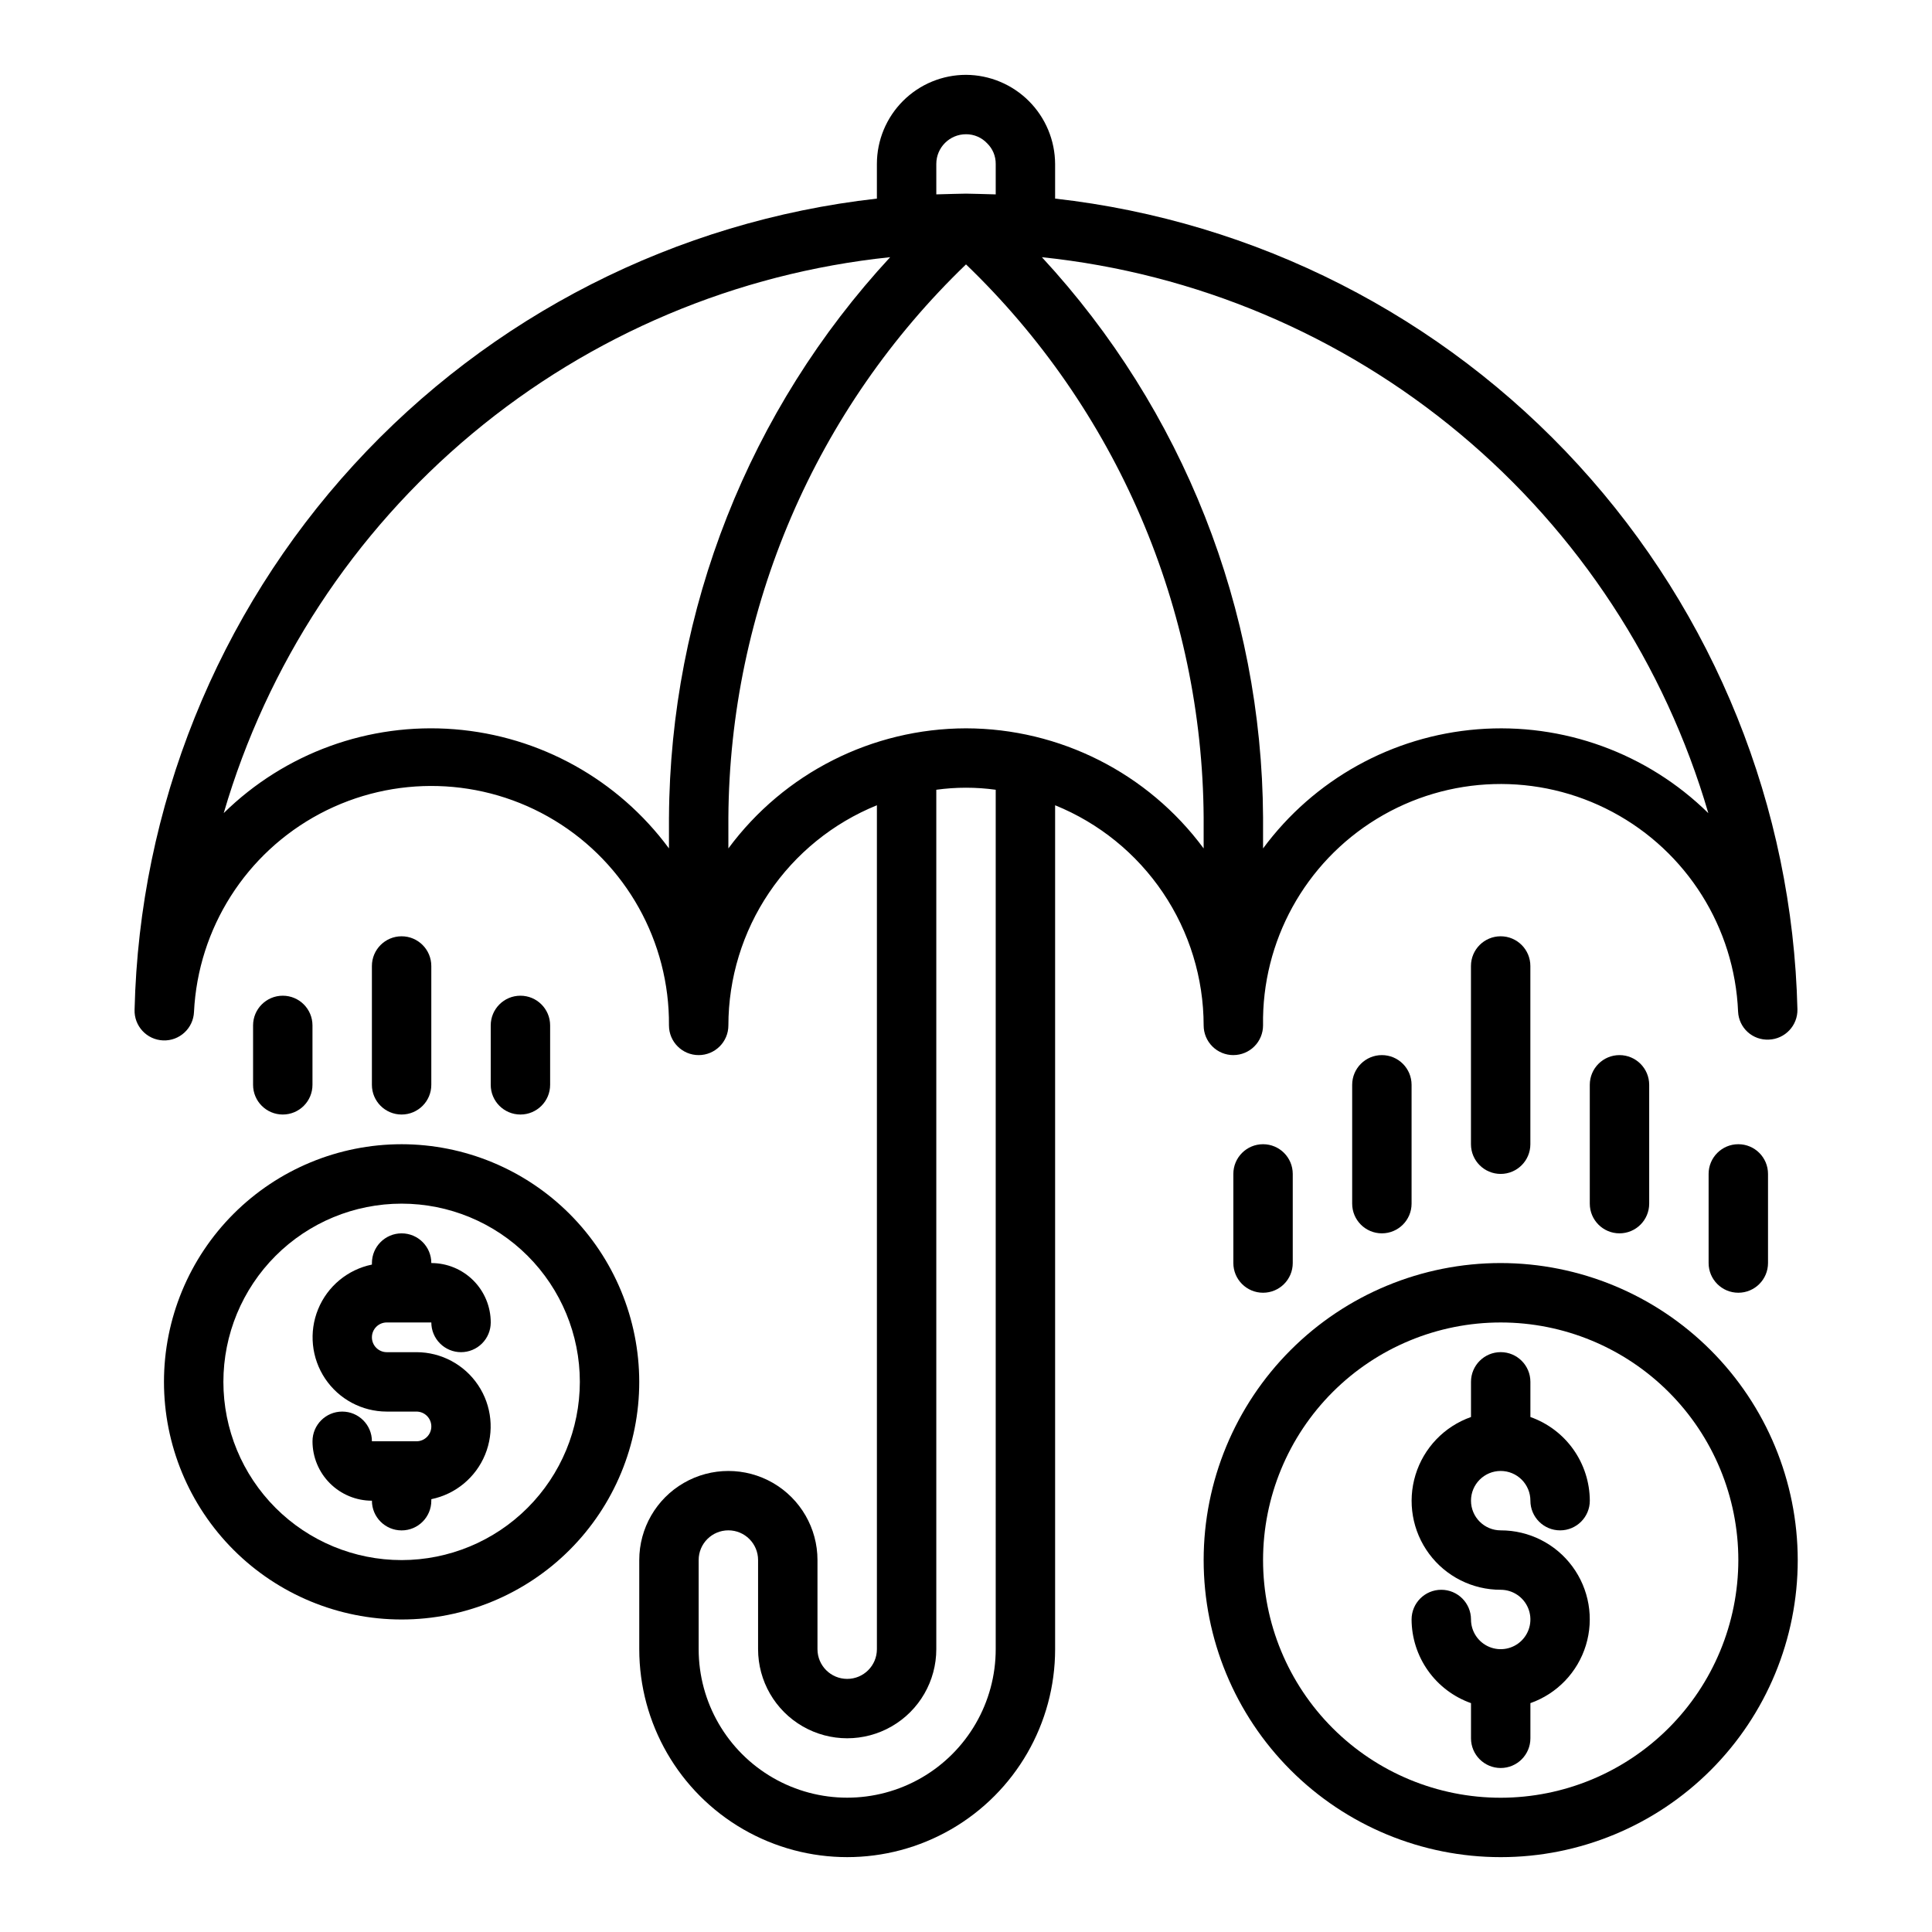 <?xml version="1.0" encoding="UTF-8"?>
<!-- Uploaded to: ICON Repo, www.iconrepo.com, Generator: ICON Repo Mixer Tools -->
<svg fill="#000000" width="800px" height="800px" version="1.1" viewBox="144 144 512 512" xmlns="http://www.w3.org/2000/svg">
 <g>
  <path d="m470.85 423.61c2.086 0 4.09-0.828 5.566-2.305 1.477-1.477 2.305-3.477 2.305-5.566-0.352-22.301 11.117-43.125 30.156-54.746 19.035-11.621 42.801-12.309 62.477-1.801 19.672 10.504 32.324 30.633 33.258 52.918 0.098 2.066 1.012 4.008 2.543 5.394 1.531 1.391 3.555 2.109 5.617 2.004 4.285-0.164 7.648-3.727 7.566-8.012-1.281-53.543-21.914-104.81-58.082-144.31-36.164-39.5-85.418-64.566-138.64-70.555v-9.18c-0.031-6.254-2.527-12.242-6.949-16.664-4.422-4.422-10.41-6.922-16.664-6.953-6.266 0-12.273 2.488-16.699 6.918-4.43 4.43-6.918 10.438-6.918 16.699v9.18c-53.23 5.988-102.48 31.059-138.65 70.57s-56.797 90.785-58.07 144.34c-0.168 4.348 3.219 8.008 7.566 8.18 4.348 0.168 8.008-3.219 8.18-7.566 1.094-22.156 13.77-42.105 33.363-52.512 19.598-10.402 43.219-9.73 62.191 1.777 18.969 11.504 30.484 32.141 30.316 54.324 0 4.348 3.523 7.871 7.871 7.871 4.348 0 7.875-3.523 7.875-7.871 0.016-12.535 3.769-24.781 10.781-35.172 7.012-10.391 16.961-18.457 28.578-23.168v223.65c0 4.348-3.523 7.871-7.871 7.871-4.348 0-7.875-3.523-7.875-7.871v-23.617c0-8.438-4.5-16.23-11.805-20.449-7.309-4.219-16.312-4.219-23.617 0-7.309 4.219-11.809 12.012-11.809 20.449v23.617c0 19.688 10.504 37.879 27.551 47.723 17.051 9.844 38.055 9.844 55.105 0s27.551-28.035 27.551-47.723v-223.65c11.617 4.711 21.566 12.777 28.578 23.168 7.012 10.391 10.766 22.637 10.785 35.172 0 2.09 0.828 4.09 2.305 5.566 1.477 1.477 3.477 2.305 5.566 2.305zm125.87-64.125h-0.004c-16.195-15.91-38.496-24.016-61.129-22.219-22.633 1.793-43.375 13.312-56.863 31.578v-8.211c-0.301-55.074-21.211-108.04-58.613-148.47 40.738 4.242 79.293 20.523 110.75 46.762 31.453 26.238 54.379 61.246 65.859 100.56zm-204.59-172.04c0-4.348 3.527-7.871 7.875-7.871 2.121-0.008 4.148 0.863 5.602 2.41 1.473 1.434 2.289 3.406 2.269 5.461v8.07c-2.488-0.086-7.746-0.199-7.871-0.199s-5.383 0.109-7.871 0.195zm-70.848 173.18v8.211c-13.484-18.266-34.23-29.785-56.863-31.578-22.633-1.797-44.934 6.309-61.129 22.219 11.48-39.316 34.41-74.324 65.863-100.56 31.453-26.238 70.004-42.52 110.75-46.762-37.402 40.43-58.312 93.398-58.617 148.47zm86.594 220.42c0 14.062-7.504 27.055-19.68 34.086-12.18 7.031-27.184 7.031-39.359 0-12.18-7.031-19.684-20.023-19.684-34.086v-23.617c0-4.348 3.527-7.871 7.875-7.871 4.348 0 7.871 3.523 7.871 7.871v23.617c0 8.438 4.5 16.234 11.809 20.453 7.305 4.219 16.309 4.219 23.617 0 7.305-4.219 11.805-12.016 11.805-20.453v-227.75c5.223-0.723 10.523-0.723 15.746 0zm-7.871-244.03c-24.848 0.043-48.207 11.848-62.977 31.824v-8.211c0.18-27.395 5.848-54.477 16.66-79.648 10.816-25.172 26.566-47.922 46.316-66.91 19.75 18.988 35.496 41.738 46.312 66.91s16.48 52.254 16.664 79.648v8.211c-14.773-19.977-38.133-31.781-62.977-31.824z"/>
  <path d="m541.7 533.82c2.086 0 4.09 0.828 5.566 2.305 1.477 1.477 2.305 3.477 2.305 5.566 0 4.348 3.523 7.871 7.871 7.871s7.875-3.523 7.875-7.871c-0.023-4.867-1.547-9.609-4.363-13.578-2.816-3.969-6.793-6.969-11.383-8.59v-9.32c0-4.348-3.523-7.871-7.871-7.871-4.348 0-7.871 3.523-7.871 7.871v9.32c-7.055 2.484-12.512 8.172-14.703 15.324-2.188 7.152-0.855 14.918 3.598 20.926 4.453 6.012 11.496 9.547 18.977 9.535 3.184 0 6.055 1.918 7.273 4.859s0.543 6.324-1.707 8.578c-2.25 2.25-5.637 2.926-8.578 1.707s-4.859-4.09-4.859-7.273c0-4.348-3.527-7.871-7.875-7.871-4.348 0-7.871 3.523-7.871 7.871 0.02 4.867 1.543 9.609 4.363 13.578 2.816 3.965 6.793 6.965 11.383 8.59v9.32c0 4.348 3.523 7.871 7.871 7.871 4.348 0 7.871-3.523 7.871-7.871v-9.32c7.055-2.484 12.512-8.172 14.703-15.324 2.188-7.152 0.852-14.918-3.602-20.926-4.453-6.012-11.492-9.547-18.973-9.535-4.348 0-7.871-3.523-7.871-7.871 0-4.348 3.523-7.871 7.871-7.871z"/>
  <path d="m541.7 478.72c-20.879 0-40.902 8.293-55.664 23.055-14.762 14.766-23.055 34.789-23.055 55.664 0 20.879 8.293 40.902 23.055 55.664 14.762 14.766 34.785 23.059 55.664 23.059 20.879 0 40.898-8.293 55.664-23.059 14.762-14.762 23.055-34.785 23.055-55.664-0.023-20.871-8.324-40.879-23.082-55.637-14.758-14.758-34.766-23.059-55.637-23.082zm0 141.7c-16.703 0-32.723-6.633-44.531-18.445-11.809-11.809-18.445-27.828-18.445-44.531 0-16.699 6.637-32.719 18.445-44.531 11.809-11.809 27.828-18.445 44.531-18.445 16.703 0 32.719 6.637 44.531 18.445 11.809 11.812 18.445 27.832 18.445 44.531-0.02 16.699-6.66 32.707-18.465 44.512-11.809 11.805-27.816 18.445-44.512 18.465z"/>
  <path d="m533.82 400v47.23c0 4.348 3.523 7.871 7.871 7.871 4.348 0 7.871-3.523 7.871-7.871v-47.23c0-4.348-3.523-7.875-7.871-7.875-4.348 0-7.871 3.527-7.871 7.875z"/>
  <path d="m565.31 431.49v31.488c0 4.348 3.523 7.871 7.871 7.871s7.871-3.523 7.871-7.871v-31.488c0-4.348-3.523-7.875-7.871-7.875s-7.871 3.527-7.871 7.875z"/>
  <path d="m502.34 431.49v31.488c0 4.348 3.523 7.871 7.871 7.871 4.348 0 7.871-3.523 7.871-7.871v-31.488c0-4.348-3.523-7.875-7.871-7.875-4.348 0-7.871 3.527-7.871 7.875z"/>
  <path d="m596.8 455.1v23.617c0 4.348 3.523 7.871 7.871 7.871s7.871-3.523 7.871-7.871v-23.617c0-4.348-3.523-7.871-7.871-7.871s-7.871 3.523-7.871 7.871z"/>
  <path d="m470.85 455.1v23.617c0 4.348 3.523 7.871 7.871 7.871s7.871-3.523 7.871-7.871v-23.617c0-4.348-3.523-7.871-7.871-7.871s-7.871 3.523-7.871 7.871z"/>
  <path d="m250.43 447.23c-16.703 0-32.719 6.637-44.531 18.445-11.809 11.809-18.445 27.828-18.445 44.531s6.637 32.719 18.445 44.531c11.812 11.809 27.828 18.445 44.531 18.445 16.703 0 32.723-6.637 44.531-18.445 11.809-11.812 18.445-27.828 18.445-44.531-0.02-16.695-6.66-32.703-18.465-44.512-11.809-11.805-27.816-18.445-44.512-18.465zm0 110.21c-12.527 0-24.539-4.977-33.398-13.832-8.855-8.859-13.832-20.871-13.832-33.398 0-12.527 4.977-24.539 13.832-33.398 8.859-8.859 20.871-13.832 33.398-13.832 12.527 0 24.539 4.973 33.398 13.832s13.836 20.871 13.836 33.398c-0.016 12.523-4.996 24.527-13.852 33.383-8.852 8.855-20.859 13.836-33.383 13.848z"/>
  <path d="m266.18 502.34c2.086 0 4.09-0.832 5.566-2.309 1.473-1.473 2.305-3.477 2.305-5.566 0-4.172-1.66-8.18-4.613-11.133-2.953-2.949-6.957-4.609-11.133-4.609 0-4.348-3.523-7.871-7.871-7.871-4.348 0-7.871 3.523-7.871 7.871v0.402c-6.422 1.316-11.77 5.746-14.254 11.812-2.488 6.066-1.789 12.973 1.859 18.422 3.648 5.445 9.773 8.719 16.328 8.723h7.875c2.172 0 3.934 1.762 3.934 3.938 0 2.172-1.762 3.934-3.934 3.934h-11.809c0-4.348-3.523-7.871-7.871-7.871s-7.875 3.523-7.875 7.871c0 4.176 1.66 8.184 4.613 11.133 2.953 2.953 6.957 4.613 11.133 4.613 0 4.348 3.523 7.871 7.871 7.871 4.348 0 7.871-3.523 7.871-7.871v-0.402c6.426-1.316 11.77-5.746 14.258-11.812 2.484-6.066 1.789-12.977-1.863-18.422-3.648-5.445-9.773-8.719-16.328-8.723h-7.875c-2.172 0-3.934-1.762-3.934-3.938 0-2.172 1.762-3.938 3.934-3.938h11.809c0 2.09 0.832 4.094 2.309 5.566 1.477 1.477 3.477 2.309 5.566 2.309z"/>
  <path d="m258.3 431.49v-31.488c0-4.348-3.523-7.875-7.871-7.875-4.348 0-7.871 3.527-7.871 7.875v31.488c0 4.348 3.523 7.871 7.871 7.871 4.348 0 7.871-3.523 7.871-7.871z"/>
  <path d="m226.81 431.49v-15.746c0-4.348-3.523-7.871-7.871-7.871s-7.871 3.523-7.871 7.871v15.746c0 4.348 3.523 7.871 7.871 7.871s7.871-3.523 7.871-7.871z"/>
  <path d="m289.79 431.49v-15.746c0-4.348-3.523-7.871-7.871-7.871-4.348 0-7.871 3.523-7.871 7.871v15.746c0 4.348 3.523 7.871 7.871 7.871 4.348 0 7.871-3.523 7.871-7.871z"/>
 </g>
</svg>